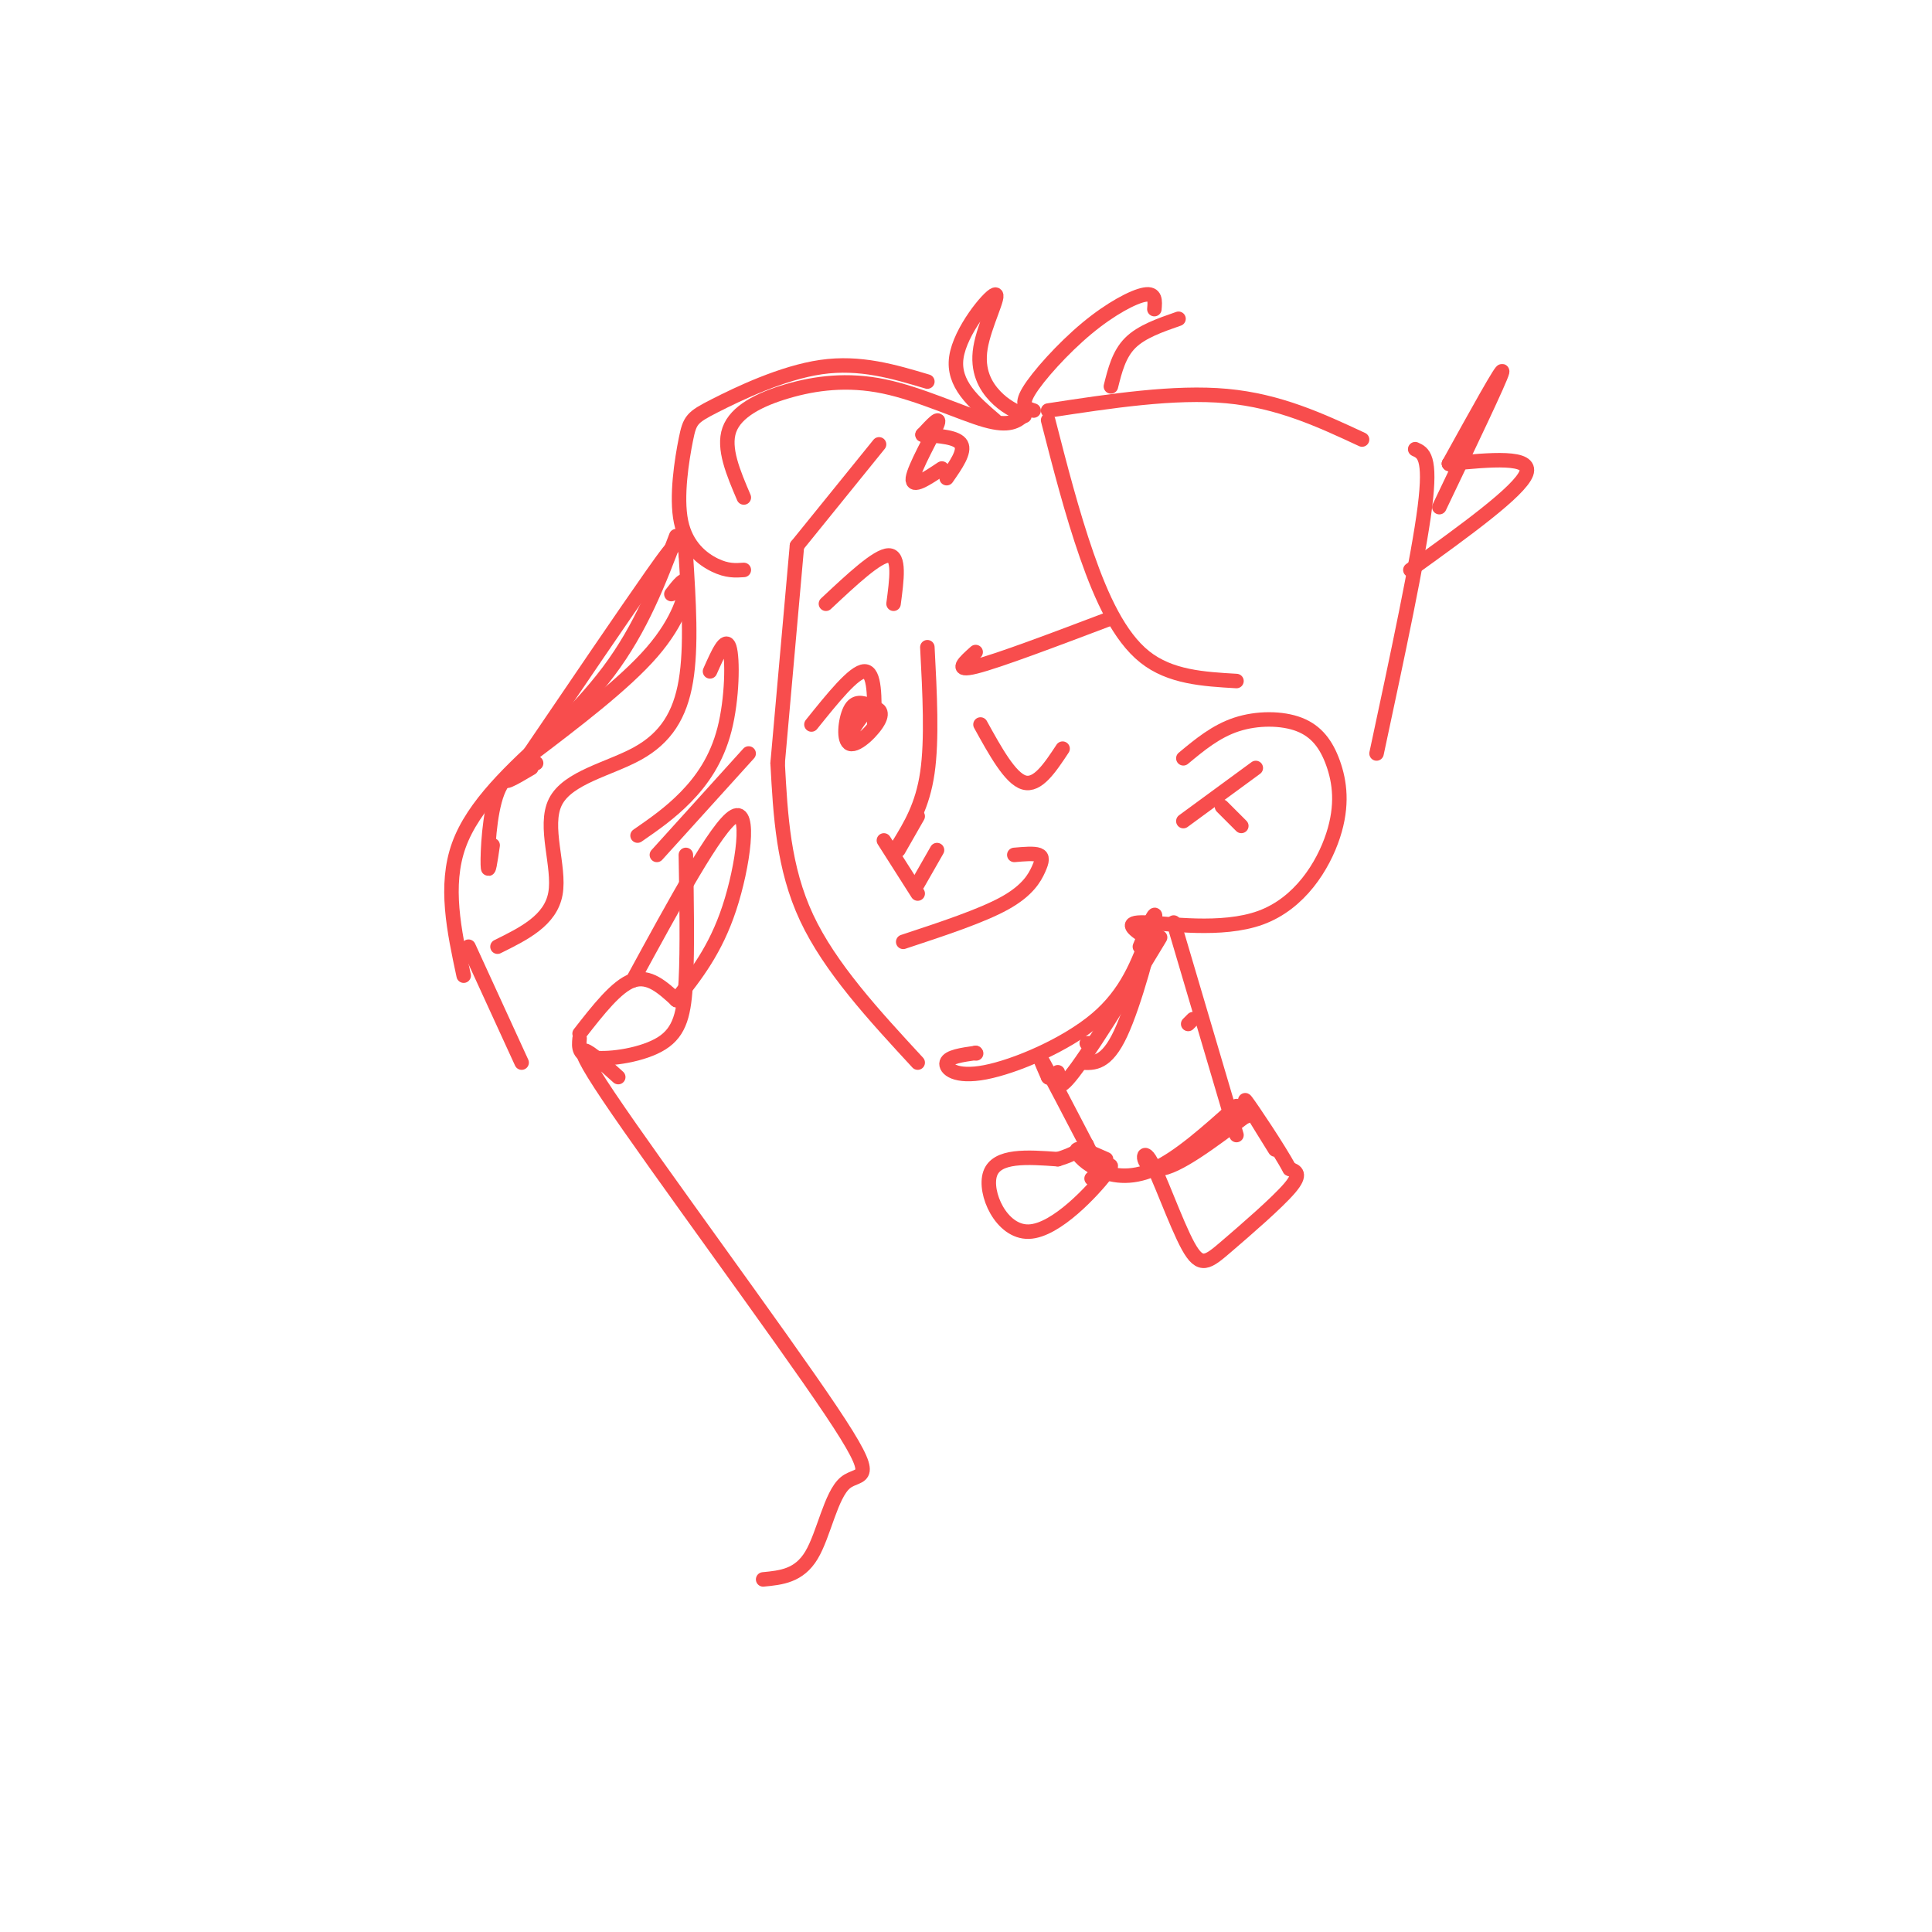 <svg viewBox='0 0 400 400' version='1.1' xmlns='http://www.w3.org/2000/svg' xmlns:xlink='http://www.w3.org/1999/xlink'><g fill='none' stroke='#F84D4D' stroke-width='3' stroke-linecap='round' stroke-linejoin='round'><path d='M182,92c0.000,0.000 -17.000,21.000 -17,21'/><path d='M165,113c0.000,0.000 -4.000,45.000 -4,45'/><path d='M161,158c0.583,10.833 1.167,21.667 6,32c4.833,10.333 13.917,20.167 23,30'/><path d='M202,218c0.000,0.000 0.100,0.100 0.1,0.1'/><path d='M202,218c-2.821,0.399 -5.643,0.798 -6,2c-0.357,1.202 1.750,3.208 8,2c6.250,-1.208 16.643,-5.631 23,-11c6.357,-5.369 8.679,-11.685 11,-18'/><path d='M237,194c-2.272,-1.565 -4.544,-3.130 0,-3c4.544,0.130 15.903,1.956 24,-1c8.097,-2.956 12.932,-10.696 15,-17c2.068,-6.304 1.369,-11.174 0,-15c-1.369,-3.826 -3.407,-6.607 -7,-8c-3.593,-1.393 -8.741,-1.398 -13,0c-4.259,1.398 -7.630,4.199 -11,7'/><path d='M260,159c0.000,0.000 -15.000,11.000 -15,11'/><path d='M253,167c0.000,0.000 4.000,4.000 4,4'/><path d='M203,150c3.083,5.583 6.167,11.167 9,12c2.833,0.833 5.417,-3.083 8,-7'/><path d='M168,150c4.417,-5.500 8.833,-11.000 11,-11c2.167,0.000 2.083,5.500 2,11'/><path d='M180,146c-1.499,-0.498 -2.998,-0.995 -4,1c-1.002,1.995 -1.506,6.483 0,7c1.506,0.517 5.021,-2.938 6,-5c0.979,-2.062 -0.577,-2.732 -2,-2c-1.423,0.732 -2.711,2.866 -4,5'/><path d='M180,146c0.000,0.000 0.100,0.100 0.1,0.1'/><path d='M180,146c0.000,0.000 -3.000,4.000 -3,4'/><path d='M192,134c0.500,9.583 1.000,19.167 0,26c-1.000,6.833 -3.500,10.917 -6,15'/><path d='M183,174c0.000,0.000 7.000,11.000 7,11'/><path d='M187,195c8.113,-2.679 16.226,-5.357 21,-8c4.774,-2.643 6.208,-5.250 7,-7c0.792,-1.750 0.940,-2.643 0,-3c-0.940,-0.357 -2.970,-0.179 -5,0'/><path d='M202,135c-2.333,2.083 -4.667,4.167 0,3c4.667,-1.167 16.333,-5.583 28,-10'/><path d='M171,125c5.333,-5.000 10.667,-10.000 13,-10c2.333,0.000 1.667,5.000 1,10'/><path d='M217,87c2.467,9.600 4.933,19.200 8,28c3.067,8.800 6.733,16.800 12,21c5.267,4.200 12.133,4.600 19,5'/><path d='M212,86c-2.029,-0.974 -4.057,-1.949 -6,-4c-1.943,-2.051 -3.799,-5.179 -3,-10c0.799,-4.821 4.254,-11.337 3,-11c-1.254,0.337 -7.215,7.525 -8,13c-0.785,5.475 3.608,9.238 8,13'/><path d='M212,86c0.000,0.000 0.100,0.100 0.1,0.1'/><path d='M212,86c-1.509,1.204 -3.018,2.408 -8,1c-4.982,-1.408 -13.439,-5.429 -21,-7c-7.561,-1.571 -14.228,-0.692 -20,1c-5.772,1.692 -10.649,4.198 -12,8c-1.351,3.802 0.825,8.901 3,14'/><path d='M192,79c-6.968,-2.081 -13.937,-4.162 -22,-3c-8.063,1.162 -17.221,5.565 -22,8c-4.779,2.435 -5.178,2.900 -6,7c-0.822,4.100 -2.068,11.835 -1,17c1.068,5.165 4.448,7.762 7,9c2.552,1.238 4.276,1.119 6,1'/><path d='M103,196c5.507,-2.722 11.014,-5.445 12,-11c0.986,-5.555 -2.550,-13.943 0,-19c2.550,-5.057 11.187,-6.785 17,-10c5.813,-3.215 8.804,-7.919 10,-15c1.196,-7.081 0.598,-16.541 0,-26'/><path d='M142,115c-0.400,-4.844 -1.400,-3.956 -7,4c-5.600,7.956 -15.800,22.978 -26,38'/><path d='M147,139c1.625,-3.667 3.250,-7.333 4,-5c0.750,2.333 0.625,10.667 -1,17c-1.625,6.333 -4.750,10.667 -8,14c-3.250,3.333 -6.625,5.667 -10,8'/><path d='M155,156c0.000,0.000 -19.000,21.000 -19,21'/><path d='M140,111c-3.600,9.467 -7.200,18.933 -14,28c-6.800,9.067 -16.800,17.733 -20,21c-3.200,3.267 0.400,1.133 4,-1'/><path d='M111,158c-3.133,0.778 -6.267,1.556 -8,6c-1.733,4.444 -2.067,12.556 -2,15c0.067,2.444 0.533,-0.778 1,-4'/><path d='M139,123c1.467,-1.911 2.933,-3.822 3,-2c0.067,1.822 -1.267,7.378 -7,14c-5.733,6.622 -15.867,14.311 -26,22'/><path d='M114,152c-8.000,7.333 -16.000,14.667 -19,23c-3.000,8.333 -1.000,17.667 1,27'/><path d='M142,177c0.167,9.631 0.333,19.262 0,26c-0.333,6.738 -1.167,10.583 -5,13c-3.833,2.417 -10.667,3.405 -14,3c-3.333,-0.405 -3.167,-2.202 -3,-4'/><path d='M140,207c4.067,-5.156 8.133,-10.311 11,-19c2.867,-8.689 4.533,-20.911 1,-19c-3.533,1.911 -12.267,17.956 -21,34'/><path d='M140,207c0.000,0.000 0.100,0.100 0.1,0.1'/><path d='M140,207c-2.833,-2.583 -5.667,-5.167 -9,-4c-3.333,1.167 -7.167,6.083 -11,11'/><path d='M97,196c0.000,0.000 11.000,24.000 11,24'/><path d='M217,85c13.083,-2.000 26.167,-4.000 37,-3c10.833,1.000 19.417,5.000 28,9'/><path d='M293,93c1.667,0.750 3.333,1.500 2,12c-1.333,10.500 -5.667,30.750 -10,51'/><path d='M300,96c5.667,-10.250 11.333,-20.500 11,-19c-0.333,1.500 -6.667,14.750 -13,28'/><path d='M300,96c0.000,0.000 0.100,0.100 0.1,0.1'/><path d='M300,96c8.667,-0.833 17.333,-1.667 16,2c-1.333,3.667 -12.667,11.833 -24,20'/><path d='M214,85c-1.435,-0.446 -2.869,-0.893 -1,-4c1.869,-3.107 7.042,-8.875 12,-13c4.958,-4.125 9.702,-6.607 12,-7c2.298,-0.393 2.149,1.304 2,3'/><path d='M230,80c0.833,-3.333 1.667,-6.667 4,-9c2.333,-2.333 6.167,-3.667 10,-5'/><path d='M225,216c0.000,0.000 1.000,0.000 1,0'/><path d='M247,211c0.000,0.000 -1.000,1.000 -1,1'/><path d='M243,191c0.000,0.000 13.000,44.000 13,44'/><path d='M217,223c0.000,0.000 0.100,0.100 0.1,0.1'/><path d='M217,223c-1.250,-2.833 -2.500,-5.667 -1,-3c1.500,2.667 5.750,10.833 10,19'/><path d='M236,196c1.867,-4.533 3.733,-9.067 3,-5c-0.733,4.067 -4.067,16.733 -7,23c-2.933,6.267 -5.467,6.133 -8,6'/><path d='M236,201c2.956,-4.867 5.911,-9.733 3,-5c-2.911,4.733 -11.689,19.067 -16,25c-4.311,5.933 -4.156,3.467 -4,1'/><path d='M191,90c1.956,-2.111 3.911,-4.222 3,-2c-0.911,2.222 -4.689,8.778 -5,11c-0.311,2.222 2.844,0.111 6,-2'/><path d='M191,90c3.583,0.250 7.167,0.500 8,2c0.833,1.500 -1.083,4.250 -3,7'/><path d='M190,183c0.000,0.000 4.000,-7.000 4,-7'/><path d='M186,176c0.000,0.000 4.000,-7.000 4,-7'/><path d='M229,240c-2.732,-1.220 -5.464,-2.440 -6,-2c-0.536,0.440 1.125,2.542 4,4c2.875,1.458 6.964,2.274 12,0c5.036,-2.274 11.018,-7.637 17,-13'/><path d='M258,231c0.000,0.000 0.000,-1.000 0,-1'/><path d='M258,231c0.000,0.000 0.100,0.100 0.1,0.1'/><path d='M258,231c-7.176,5.398 -14.351,10.796 -18,11c-3.649,0.204 -3.771,-4.785 -2,-2c1.771,2.785 5.433,13.344 8,18c2.567,4.656 4.037,3.407 8,0c3.963,-3.407 10.418,-8.974 13,-12c2.582,-3.026 1.291,-3.513 0,-4'/><path d='M267,242c-2.267,-4.178 -7.933,-12.622 -9,-14c-1.067,-1.378 2.467,4.311 6,10'/><path d='M226,244c2.756,-2.119 5.512,-4.238 3,-1c-2.512,3.238 -10.292,11.833 -16,12c-5.708,0.167 -9.345,-8.095 -8,-12c1.345,-3.905 7.673,-3.452 14,-3'/><path d='M219,240c3.333,-1.000 4.667,-2.000 6,-3'/><path d='M128,223c-5.923,-5.327 -11.847,-10.654 -2,4c9.847,14.654 35.464,49.289 46,65c10.536,15.711 5.990,12.499 3,15c-2.990,2.501 -4.426,10.715 -7,15c-2.574,4.285 -6.287,4.643 -10,5'/></g>
</svg>